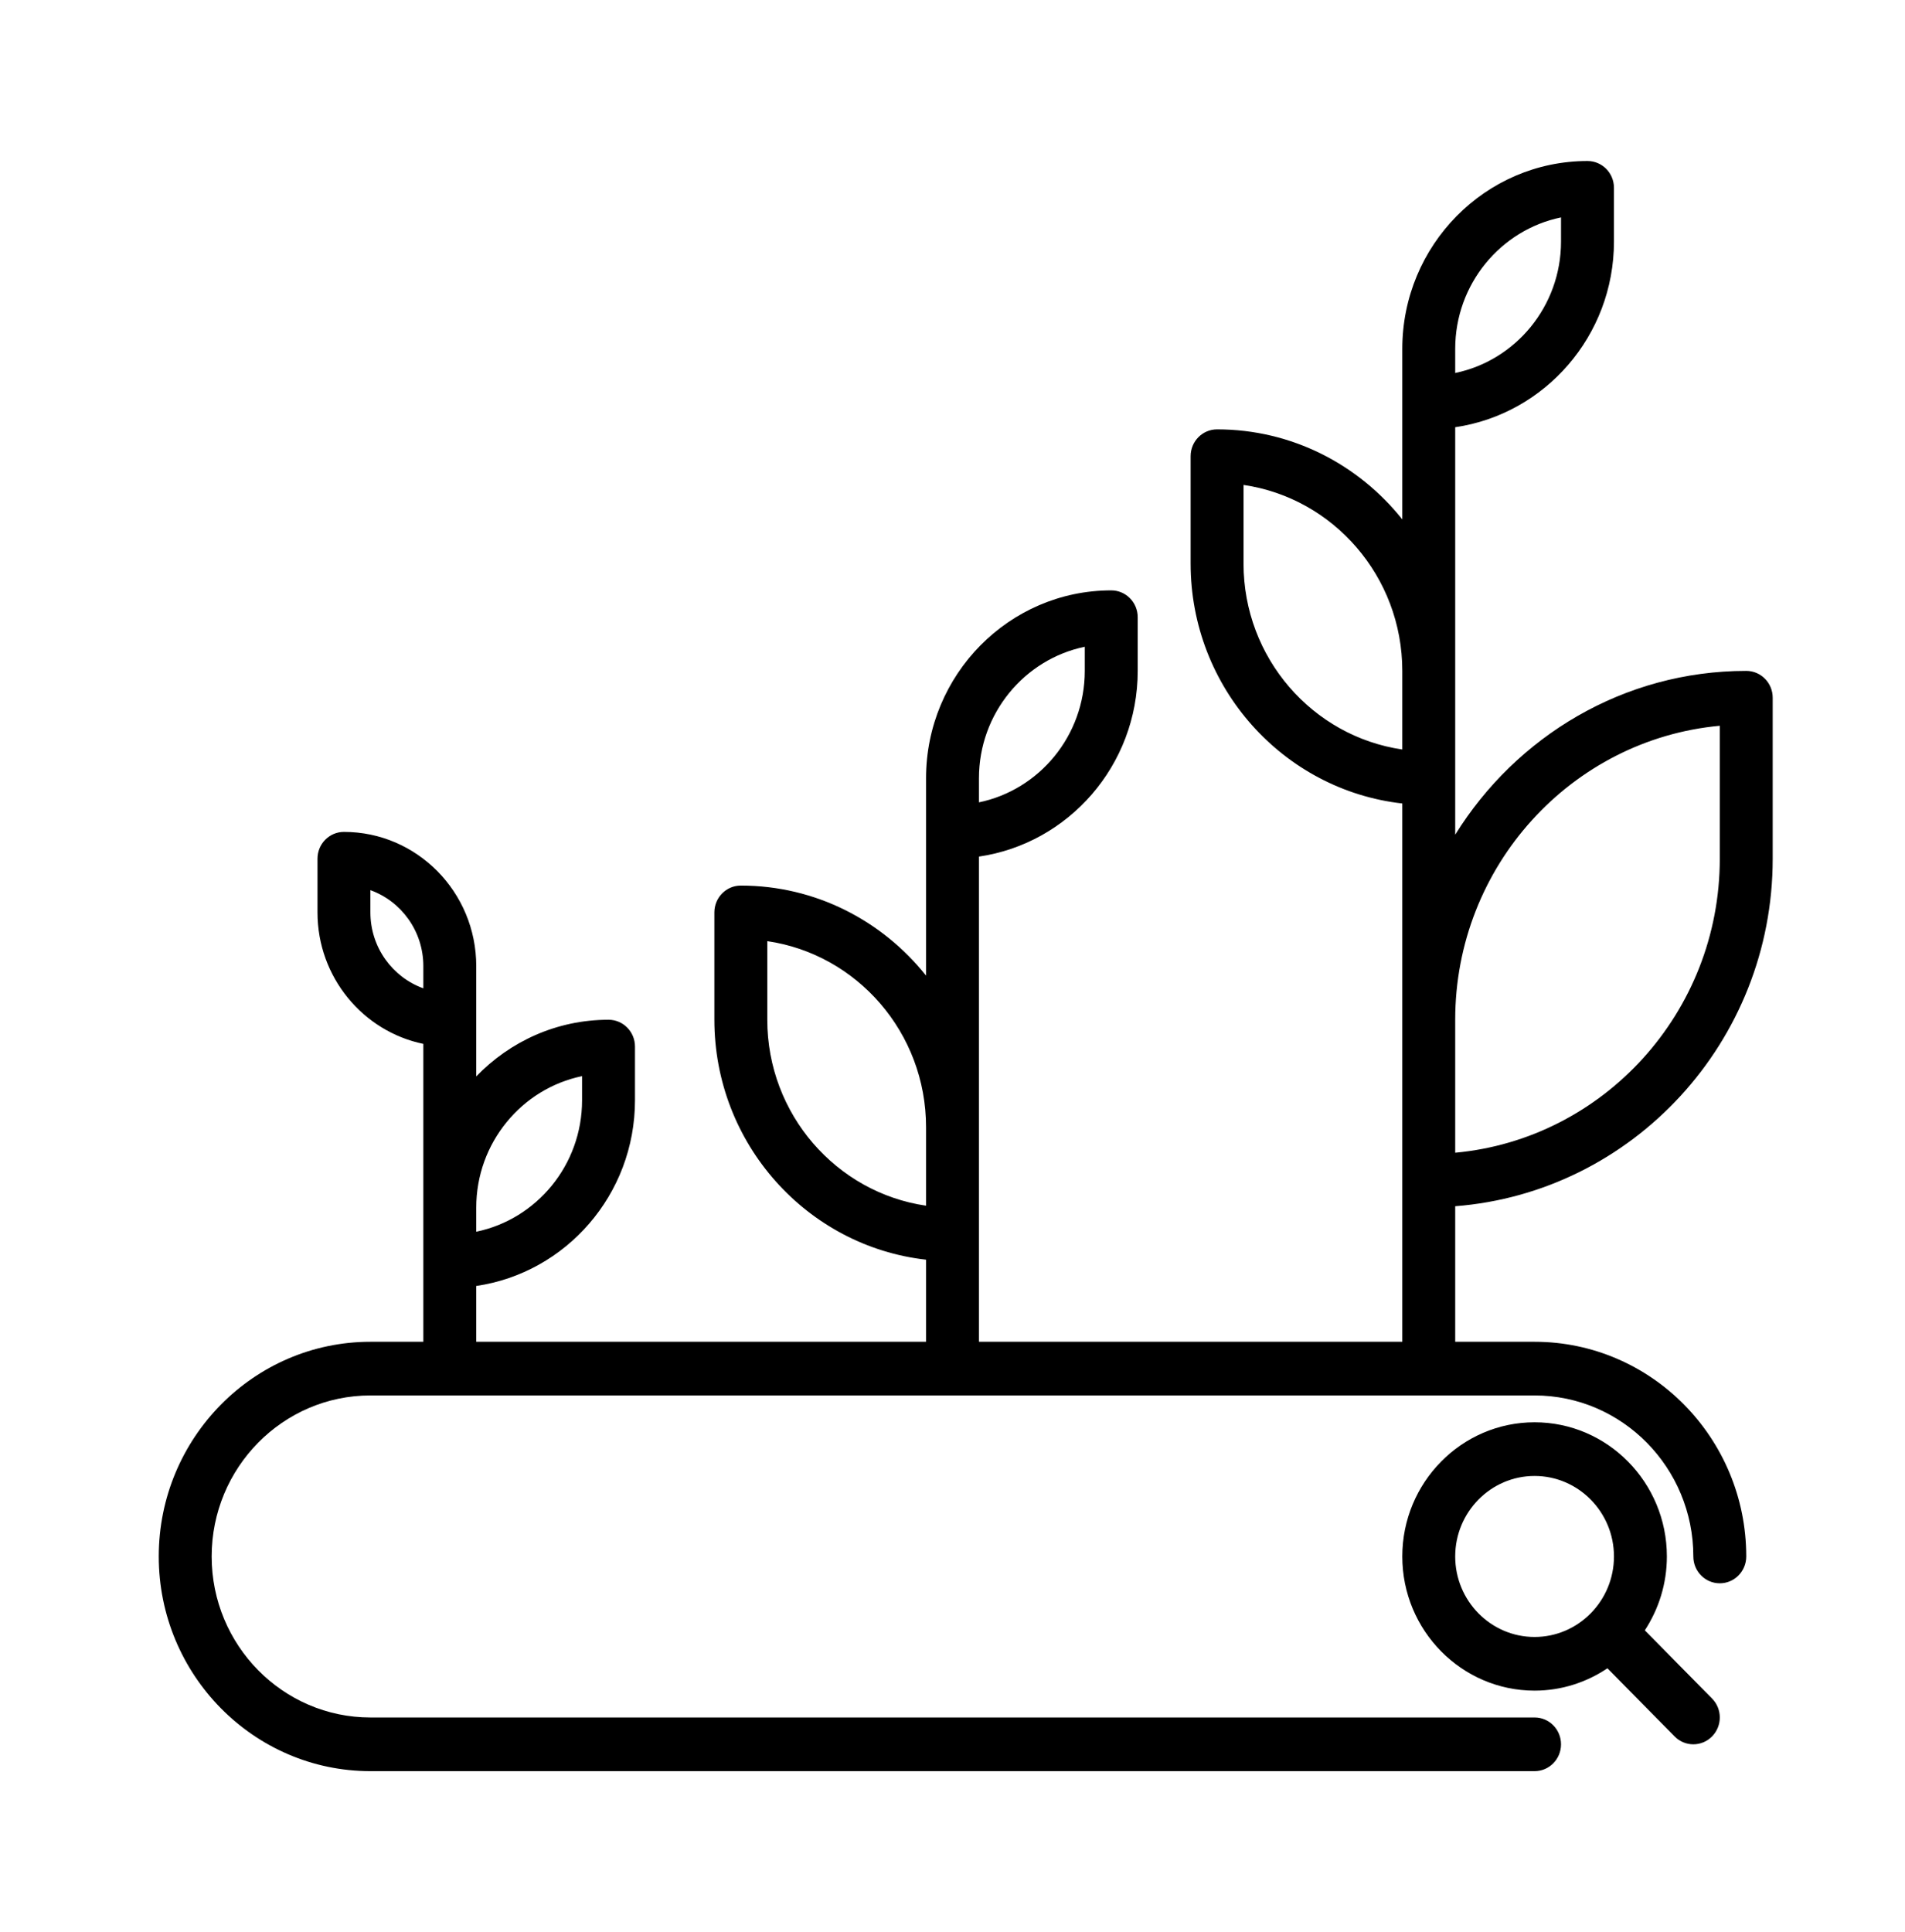 <svg width="71" height="72" viewBox="0 0 71 72" fill="none" xmlns="http://www.w3.org/2000/svg">
<path d="M61.303 60.753C61.82 59.962 62.125 59.017 62.125 58C62.125 55.243 59.913 53 57.194 53C54.476 53 52.264 55.243 52.264 58C52.264 60.757 54.476 63 57.194 63C58.197 63 59.129 62.691 59.909 62.167L62.414 64.707C62.606 64.902 62.858 65 63.111 65C63.363 65 63.616 64.902 63.808 64.707C64.194 64.316 64.194 63.684 63.808 63.293L61.303 60.753ZM54.236 58C54.236 56.346 55.563 55 57.194 55C58.825 55 60.153 56.346 60.153 58C60.153 59.654 58.825 61 57.194 61C55.563 61 54.236 59.654 54.236 58Z" fill="black"/>
<path d="M66.069 32V26C66.069 25.447 65.629 25 65.083 25C60.514 25 56.507 27.445 54.236 31.104V15.92C57.575 15.432 60.153 12.519 60.153 9V7C60.153 6.447 59.712 6 59.166 6C55.361 6 52.264 9.141 52.264 13V19.355C50.636 17.312 48.148 16 45.361 16C44.816 16 44.375 16.447 44.375 17V21C44.375 25.625 47.833 29.442 52.264 29.941V50H36.486V31.92C39.825 31.432 42.403 28.519 42.403 25V23C42.403 22.447 41.962 22 41.416 22C37.611 22 34.514 25.141 34.514 29V36.355C32.886 34.312 30.398 33 27.611 33C27.066 33 26.625 33.447 26.625 34V38C26.625 42.625 30.083 46.442 34.514 46.941V50H17.75V47.92C21.089 47.432 23.666 44.519 23.666 41V39C23.666 38.447 23.226 38 22.68 38C20.75 38 19.004 38.81 17.75 40.111V36C17.75 33.243 15.538 31 12.819 31C12.274 31 11.833 31.447 11.833 32V34C11.833 36.414 13.53 38.434 15.778 38.899V50H13.805C9.456 50 5.917 53.589 5.917 58C5.917 62.411 9.456 66 13.805 66H57.194C57.74 66 58.18 65.553 58.18 65C58.18 64.447 57.74 64 57.194 64H13.805C10.542 64 7.889 61.309 7.889 58C7.889 54.691 10.542 52 13.805 52H57.194C60.457 52 63.111 54.691 63.111 58C63.111 58.553 63.552 59 64.097 59C64.642 59 65.083 58.553 65.083 58C65.083 53.589 61.544 50 57.194 50H54.236V44.949C60.844 44.435 66.069 38.83 66.069 32ZM54.236 13C54.236 10.585 55.933 8.565 58.18 8.101V9C58.18 11.415 56.483 13.435 54.236 13.899V13ZM46.347 21V18.071C49.688 18.557 52.264 21.479 52.264 25V27.929C48.923 27.442 46.347 24.521 46.347 21ZM40.43 24.101V25C40.43 27.415 38.733 29.435 36.486 29.899V29C36.486 26.585 38.183 24.565 40.43 24.101ZM28.597 38V35.071C31.938 35.557 34.514 38.479 34.514 42V44.929C31.173 44.442 28.597 41.521 28.597 38ZM13.805 34V33.171C14.953 33.584 15.778 34.696 15.778 36V36.829C14.63 36.416 13.805 35.304 13.805 34ZM21.694 40.101V41C21.694 43.415 19.997 45.435 17.75 45.899V45C17.75 42.585 19.447 40.565 21.694 40.101ZM64.097 27.045V32C64.097 37.729 59.757 42.448 54.236 42.955V38C54.236 32.271 58.576 27.552 64.097 27.045Z" fill="black"/>
</svg>
